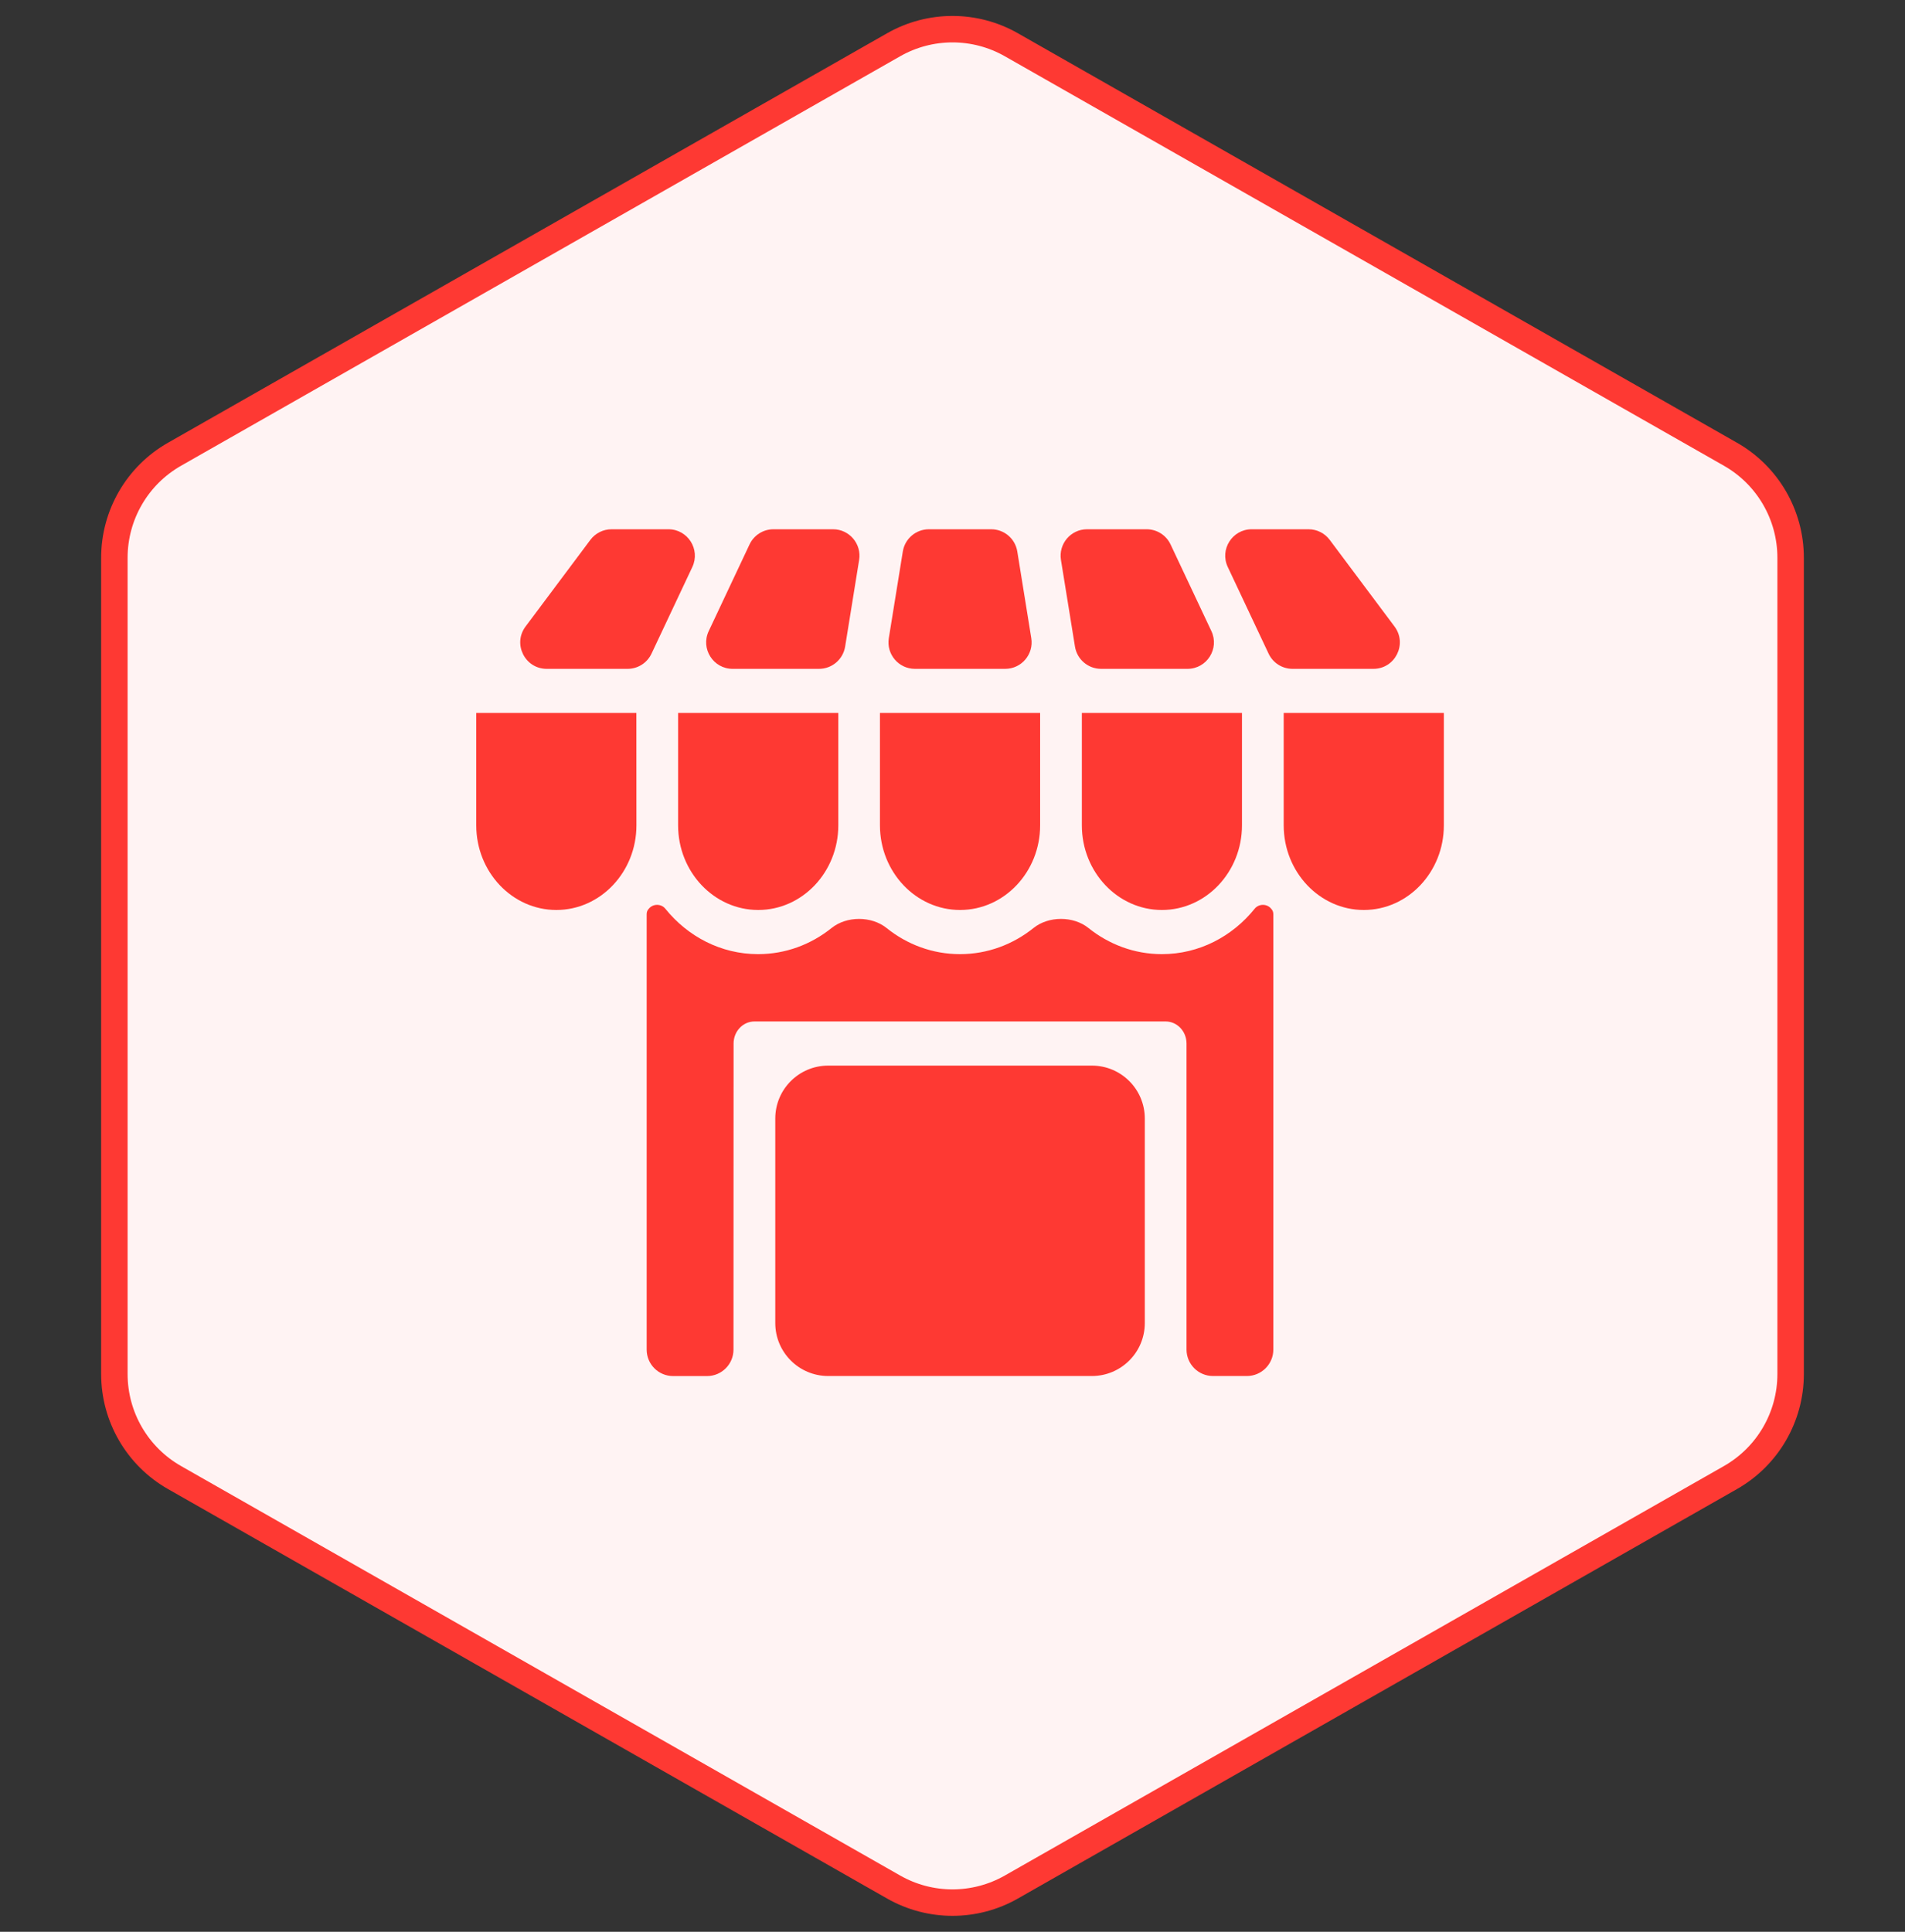 <svg width="72" height="73" viewBox="0 0 72 73" fill="none" xmlns="http://www.w3.org/2000/svg">
<rect x="0" y="0" width="72" height="73" fill="#333333" stroke="none"/>
<path d="M65.403 17.165L38.226 1.692C36.846 0.906 35.154 0.906 33.774 1.692L6.597 17.165C5.191 17.965 4.323 19.458 4.323 21.076V51.925C4.323 53.542 5.191 55.035 6.597 55.835L33.774 71.308C35.154 72.094 36.846 72.094 38.226 71.308L65.403 55.835C66.809 55.035 67.677 53.542 67.677 51.925V21.076C67.677 19.458 66.809 17.965 65.403 17.165Z" fill="#FFF3F3" stroke="#FE3933"/>
<path d="M30.954 25.275C31.445 25.275 31.863 24.919 31.942 24.435L32.471 21.16C32.57 20.552 32.1 20 31.484 20H29.233C28.846 20 28.494 20.224 28.329 20.574L26.786 23.849C26.473 24.512 26.957 25.275 27.69 25.275H30.954Z" fill="#FE3933"/>
<path d="M36.285 34.387C37.954 34.387 39.312 32.951 39.312 31.188V26.942H33.258V31.188C33.258 32.951 34.616 34.387 36.285 34.387Z" fill="#FE3933"/>
<path d="M25.629 31.188C25.629 32.951 26.987 34.387 28.657 34.387C30.326 34.387 31.684 32.951 31.684 31.188V26.942H25.629V31.188Z" fill="#FE3933"/>
<path d="M44.88 25.275C45.614 25.275 46.097 24.512 45.785 23.849L44.242 20.574C44.077 20.224 43.724 20 43.337 20H41.086C40.47 20 40.001 20.552 40.099 21.16L40.629 24.435C40.707 24.919 41.126 25.275 41.616 25.275H44.88Z" fill="#FE3933"/>
<path d="M18 31.188C18 32.951 19.358 34.387 21.027 34.387C22.697 34.387 24.054 32.951 24.054 31.188L24.052 26.942H18L18 31.188Z" fill="#FE3933"/>
<path d="M38.449 20.841C38.371 20.356 37.953 20 37.462 20H35.109C34.618 20 34.2 20.356 34.122 20.841L33.593 24.116C33.495 24.724 33.965 25.275 34.581 25.275H37.991C38.606 25.275 39.076 24.724 38.978 24.116L38.449 20.841Z" fill="#FE3933"/>
<path d="M43.914 34.387C45.583 34.387 46.941 32.951 46.941 31.188V26.942H40.889V31.188C40.889 32.951 42.245 34.387 43.914 34.387Z" fill="#FE3933"/>
<path d="M50.257 20.401C50.069 20.149 49.772 20 49.457 20H47.309C46.575 20 46.091 20.763 46.404 21.426L47.947 24.701C48.112 25.052 48.464 25.275 48.852 25.275H51.907C52.73 25.275 53.2 24.336 52.707 23.676L50.257 20.401Z" fill="#FE3933"/>
<path d="M48.518 26.942V31.188C48.518 32.951 49.876 34.387 51.545 34.387C53.215 34.387 54.571 32.951 54.571 31.188V26.942H48.518Z" fill="#FE3933"/>
<path d="M43.914 36.056C42.873 36.056 41.91 35.687 41.137 35.067C40.568 34.61 39.63 34.611 39.062 35.068C38.289 35.688 37.326 36.056 36.283 36.056C35.24 36.056 34.278 35.688 33.506 35.067C32.937 34.611 31.999 34.611 31.43 35.068C30.658 35.688 29.695 36.056 28.652 36.056C27.249 36.056 25.992 35.389 25.146 34.339C24.991 34.146 24.681 34.145 24.525 34.337C24.516 34.347 24.508 34.357 24.499 34.367C24.456 34.42 24.441 34.487 24.441 34.555V34.555V51C24.441 51.553 24.888 52 25.441 52H26.722C27.274 52 27.722 51.553 27.722 51.001L27.726 39.434C27.726 38.974 28.079 38.6 28.514 38.6H44.056C44.492 38.6 44.845 38.974 44.845 39.434V50.998C44.845 51.55 45.292 51.998 45.845 51.998H47.126C47.678 51.998 48.126 51.55 48.126 50.998V34.555V34.555C48.126 34.487 48.111 34.42 48.067 34.367C48.059 34.357 48.05 34.347 48.042 34.337C47.886 34.145 47.576 34.147 47.421 34.339C46.576 35.389 45.318 36.056 43.914 36.056Z" fill="#FE3933"/>
<path d="M29.302 42.268C29.302 41.163 30.198 40.268 31.302 40.268H41.268C42.372 40.268 43.268 41.163 43.268 42.268V49.998C43.268 51.102 42.372 51.998 41.268 51.998H31.302C30.198 51.998 29.302 51.102 29.302 49.998V42.268Z" fill="#FE3933"/>
<path d="M23.114 20C22.799 20 22.502 20.149 22.313 20.401L19.863 23.676C19.37 24.336 19.841 25.275 20.664 25.275H23.719C24.107 25.275 24.459 25.052 24.624 24.701L26.167 21.426C26.479 20.763 25.995 20 25.262 20H23.114Z" fill="#FE3933"/>
</svg>

